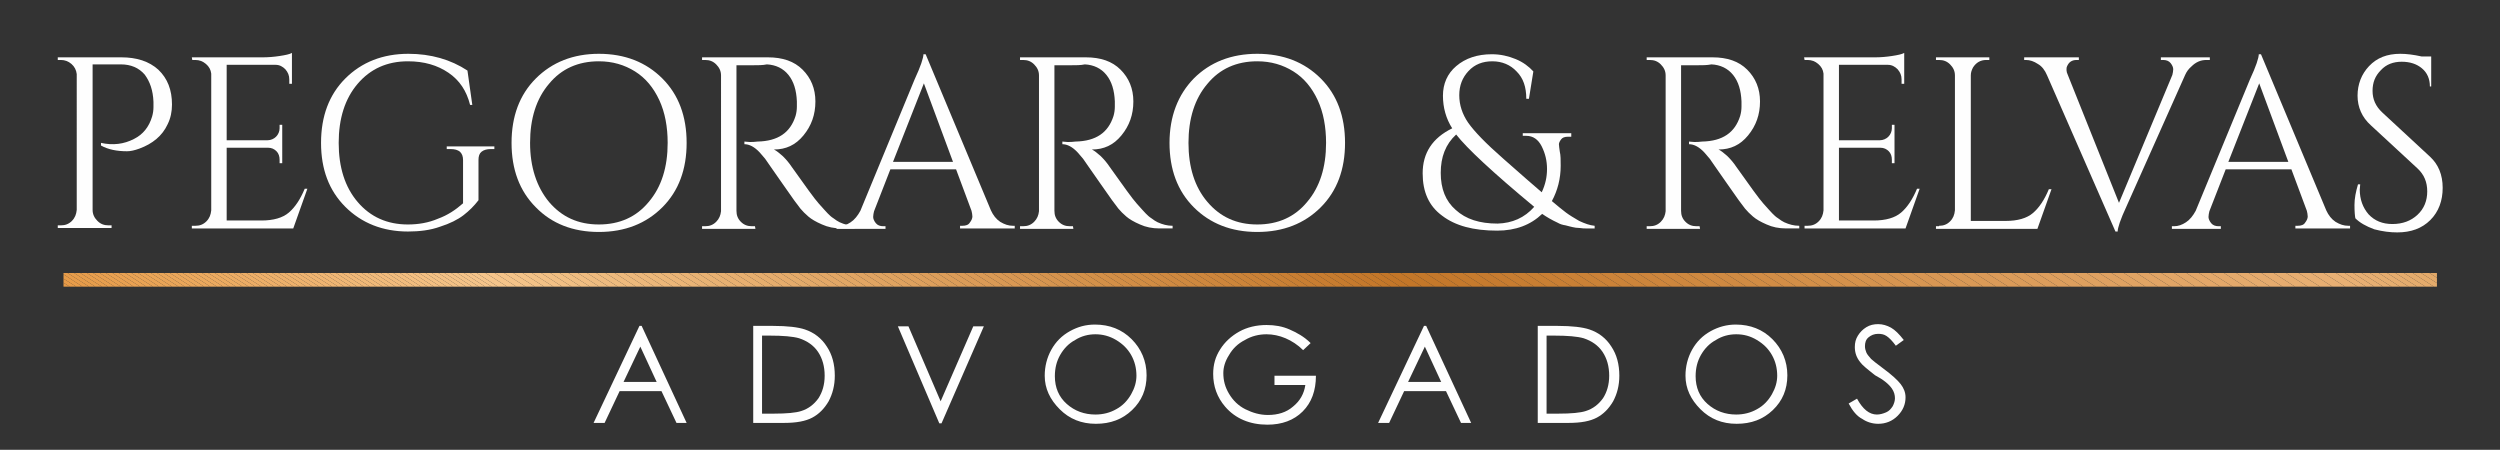 <?xml version="1.0" encoding="utf-8"?>
<!-- Generator: Adobe Illustrator 23.1.0, SVG Export Plug-In . SVG Version: 6.00 Build 0)  -->
<svg version="1.1" id="Layer_1" xmlns="http://www.w3.org/2000/svg" xmlns:xlink="http://www.w3.org/1999/xlink" x="0px" y="0px"
	 viewBox="0 0 566.9 102" style="enable-background:new 0 0 566.9 102;" xml:space="preserve">
<rect x="0" y="0" width="566.9" height="102" fill="#333333" stroke="none"/>
<style type="text/css">
	.st0{fill:#FEFEFE;}
	.st1{clip-path:url(#SVGID_2_);}
	.st2{clip-path:url(#SVGID_4_);fill:#E69A47;}
	.st3{clip-path:url(#SVGID_4_);fill:#E79B48;}
	.st4{clip-path:url(#SVGID_4_);fill:#E79C49;}
	.st5{clip-path:url(#SVGID_4_);fill:#E79C4A;}
	.st6{clip-path:url(#SVGID_4_);fill:#E79D4B;}
	.st7{clip-path:url(#SVGID_4_);fill:#E79E4C;}
	.st8{clip-path:url(#SVGID_4_);fill:#E89E4D;}
	.st9{clip-path:url(#SVGID_4_);fill:#E89F4E;}
	.st10{clip-path:url(#SVGID_4_);fill:#E89F4F;}
	.st11{clip-path:url(#SVGID_4_);fill:#E8A050;}
	.st12{clip-path:url(#SVGID_4_);fill:#E9A151;}
	.st13{clip-path:url(#SVGID_4_);fill:#E9A152;}
	.st14{clip-path:url(#SVGID_4_);fill:#E9A253;}
	.st15{clip-path:url(#SVGID_4_);fill:#E9A354;}
	.st16{clip-path:url(#SVGID_4_);fill:#E9A355;}
	.st17{clip-path:url(#SVGID_4_);fill:#EAA456;}
	.st18{clip-path:url(#SVGID_4_);fill:#EAA557;}
	.st19{clip-path:url(#SVGID_4_);fill:#EAA558;}
	.st20{clip-path:url(#SVGID_4_);fill:#EAA659;}
	.st21{clip-path:url(#SVGID_4_);fill:#EAA65A;}
	.st22{clip-path:url(#SVGID_4_);fill:#EBA75B;}
	.st23{clip-path:url(#SVGID_4_);fill:#EBA85C;}
	.st24{clip-path:url(#SVGID_4_);fill:#EBA85D;}
	.st25{clip-path:url(#SVGID_4_);fill:#EBA95E;}
	.st26{clip-path:url(#SVGID_4_);fill:#ECAA5F;}
	.st27{clip-path:url(#SVGID_4_);fill:#ECAA60;}
	.st28{clip-path:url(#SVGID_4_);fill:#ECAB61;}
	.st29{clip-path:url(#SVGID_4_);fill:#ECAC62;}
	.st30{clip-path:url(#SVGID_4_);fill:#ECAC63;}
	.st31{clip-path:url(#SVGID_4_);fill:#EDAD65;}
	.st32{clip-path:url(#SVGID_4_);fill:#EDAD66;}
	.st33{clip-path:url(#SVGID_4_);fill:#EDAE67;}
	.st34{clip-path:url(#SVGID_4_);fill:#EDAF68;}
	.st35{clip-path:url(#SVGID_4_);fill:#EEAF69;}
	.st36{clip-path:url(#SVGID_4_);fill:#EEB06A;}
	.st37{clip-path:url(#SVGID_4_);fill:#EEB16B;}
	.st38{clip-path:url(#SVGID_4_);fill:#EEB16C;}
	.st39{clip-path:url(#SVGID_4_);fill:#EEB26D;}
	.st40{clip-path:url(#SVGID_4_);fill:#EFB36E;}
	.st41{clip-path:url(#SVGID_4_);fill:#EFB36F;}
	.st42{clip-path:url(#SVGID_4_);fill:#EFB470;}
	.st43{clip-path:url(#SVGID_4_);fill:#EFB471;}
	.st44{clip-path:url(#SVGID_4_);fill:#F0B572;}
	.st45{clip-path:url(#SVGID_4_);fill:#F0B673;}
	.st46{clip-path:url(#SVGID_4_);fill:#F0B674;}
	.st47{clip-path:url(#SVGID_4_);fill:#F0B775;}
	.st48{clip-path:url(#SVGID_4_);fill:#F0B876;}
	.st49{clip-path:url(#SVGID_4_);fill:#F1B877;}
	.st50{clip-path:url(#SVGID_4_);fill:#F1B978;}
	.st51{clip-path:url(#SVGID_4_);fill:#F1BA79;}
	.st52{clip-path:url(#SVGID_4_);fill:#F1BA7A;}
	.st53{clip-path:url(#SVGID_4_);fill:#F1BB7B;}
	.st54{clip-path:url(#SVGID_4_);fill:#F2BB7C;}
	.st55{clip-path:url(#SVGID_4_);fill:#F2BC7D;}
	.st56{clip-path:url(#SVGID_4_);fill:#F2BD7E;}
	.st57{clip-path:url(#SVGID_4_);fill:#F2BD7F;}
	.st58{clip-path:url(#SVGID_4_);fill:#F3BE80;}
	.st59{clip-path:url(#SVGID_4_);fill:#F3BF81;}
	.st60{clip-path:url(#SVGID_4_);fill:#F3BF82;}
	.st61{clip-path:url(#SVGID_4_);fill:#F3C083;}
	.st62{clip-path:url(#SVGID_4_);fill:#F3C184;}
	.st63{clip-path:url(#SVGID_4_);fill:#F4C185;}
	.st64{clip-path:url(#SVGID_4_);fill:#F4C286;}
	.st65{clip-path:url(#SVGID_4_);fill:#F4C287;}
	.st66{clip-path:url(#SVGID_4_);fill:#F4C388;}
	.st67{clip-path:url(#SVGID_4_);fill:#F5C489;}
	.st68{clip-path:url(#SVGID_4_);fill:#F5C48A;}
	.st69{clip-path:url(#SVGID_4_);fill:#F5C58B;}
	.st70{clip-path:url(#SVGID_4_);fill:#F4C389;}
	.st71{clip-path:url(#SVGID_4_);fill:#F3C287;}
	.st72{clip-path:url(#SVGID_4_);fill:#F2C186;}
	.st73{clip-path:url(#SVGID_4_);fill:#F2C085;}
	.st74{clip-path:url(#SVGID_4_);fill:#F1BF84;}
	.st75{clip-path:url(#SVGID_4_);fill:#F1BF83;}
	.st76{clip-path:url(#SVGID_4_);fill:#F0BE82;}
	.st77{clip-path:url(#SVGID_4_);fill:#F0BD81;}
	.st78{clip-path:url(#SVGID_4_);fill:#EFBC80;}
	.st79{clip-path:url(#SVGID_4_);fill:#EFBB7F;}
	.st80{clip-path:url(#SVGID_4_);fill:#EEBB7E;}
	.st81{clip-path:url(#SVGID_4_);fill:#EEBA7D;}
	.st82{clip-path:url(#SVGID_4_);fill:#EDB97C;}
	.st83{clip-path:url(#SVGID_4_);fill:#EDB87B;}
	.st84{clip-path:url(#SVGID_4_);fill:#ECB77A;}
	.st85{clip-path:url(#SVGID_4_);fill:#ECB779;}
	.st86{clip-path:url(#SVGID_4_);fill:#EBB678;}
	.st87{clip-path:url(#SVGID_4_);fill:#EBB577;}
	.st88{clip-path:url(#SVGID_4_);fill:#EAB476;}
	.st89{clip-path:url(#SVGID_4_);fill:#EAB375;}
	.st90{clip-path:url(#SVGID_4_);fill:#E9B374;}
	.st91{clip-path:url(#SVGID_4_);fill:#E9B273;}
	.st92{clip-path:url(#SVGID_4_);fill:#E8B172;}
	.st93{clip-path:url(#SVGID_4_);fill:#E8B071;}
	.st94{clip-path:url(#SVGID_4_);fill:#E7AF70;}
	.st95{clip-path:url(#SVGID_4_);fill:#E7AF6F;}
	.st96{clip-path:url(#SVGID_4_);fill:#E6AE6E;}
	.st97{clip-path:url(#SVGID_4_);fill:#E6AD6D;}
	.st98{clip-path:url(#SVGID_4_);fill:#E5AC6C;}
	.st99{clip-path:url(#SVGID_4_);fill:#E5AB6B;}
	.st100{clip-path:url(#SVGID_4_);fill:#E4AB6A;}
	.st101{clip-path:url(#SVGID_4_);fill:#E4AA69;}
	.st102{clip-path:url(#SVGID_4_);fill:#E3A968;}
	.st103{clip-path:url(#SVGID_4_);fill:#E3A867;}
	.st104{clip-path:url(#SVGID_4_);fill:#E2A766;}
	.st105{clip-path:url(#SVGID_4_);fill:#E2A765;}
	.st106{clip-path:url(#SVGID_4_);fill:#E1A664;}
	.st107{clip-path:url(#SVGID_4_);fill:#E1A563;}
	.st108{clip-path:url(#SVGID_4_);fill:#E0A462;}
	.st109{clip-path:url(#SVGID_4_);fill:#E0A361;}
	.st110{clip-path:url(#SVGID_4_);fill:#DFA360;}
	.st111{clip-path:url(#SVGID_4_);fill:#DFA25F;}
	.st112{clip-path:url(#SVGID_4_);fill:#DEA15E;}
	.st113{clip-path:url(#SVGID_4_);fill:#DEA05D;}
	.st114{clip-path:url(#SVGID_4_);fill:#DD9F5C;}
	.st115{clip-path:url(#SVGID_4_);fill:#DD9E5B;}
	.st116{clip-path:url(#SVGID_4_);fill:#DC9E5A;}
	.st117{clip-path:url(#SVGID_4_);fill:#DC9D59;}
	.st118{clip-path:url(#SVGID_4_);fill:#DB9C58;}
	.st119{clip-path:url(#SVGID_4_);fill:#DB9B57;}
	.st120{clip-path:url(#SVGID_4_);fill:#DA9A56;}
	.st121{clip-path:url(#SVGID_4_);fill:#DA9A55;}
	.st122{clip-path:url(#SVGID_4_);fill:#D99954;}
	.st123{clip-path:url(#SVGID_4_);fill:#D99853;}
	.st124{clip-path:url(#SVGID_4_);fill:#D89752;}
	.st125{clip-path:url(#SVGID_4_);fill:#D89651;}
	.st126{clip-path:url(#SVGID_4_);fill:#D79650;}
	.st127{clip-path:url(#SVGID_4_);fill:#D6954F;}
	.st128{clip-path:url(#SVGID_4_);fill:#D6944E;}
	.st129{clip-path:url(#SVGID_4_);fill:#D5934D;}
	.st130{clip-path:url(#SVGID_4_);fill:#D5924C;}
	.st131{clip-path:url(#SVGID_4_);fill:#D4924B;}
	.st132{clip-path:url(#SVGID_4_);fill:#D49149;}
	.st133{clip-path:url(#SVGID_4_);fill:#D39048;}
	.st134{clip-path:url(#SVGID_4_);fill:#D38F47;}
	.st135{clip-path:url(#SVGID_4_);fill:#D28E46;}
	.st136{clip-path:url(#SVGID_4_);fill:#D28D45;}
	.st137{clip-path:url(#SVGID_4_);fill:#D18D44;}
	.st138{clip-path:url(#SVGID_4_);fill:#D18C43;}
	.st139{clip-path:url(#SVGID_4_);fill:#D08B42;}
	.st140{clip-path:url(#SVGID_4_);fill:#D08A41;}
	.st141{clip-path:url(#SVGID_4_);fill:#CF8940;}
	.st142{clip-path:url(#SVGID_4_);fill:#CF893F;}
	.st143{clip-path:url(#SVGID_4_);fill:#CE883E;}
	.st144{clip-path:url(#SVGID_4_);fill:#CE873D;}
	.st145{clip-path:url(#SVGID_4_);fill:#CD863C;}
	.st146{clip-path:url(#SVGID_4_);fill:#CD853B;}
	.st147{clip-path:url(#SVGID_4_);fill:#CC853A;}
	.st148{clip-path:url(#SVGID_4_);fill:#CC8439;}
	.st149{clip-path:url(#SVGID_4_);fill:#CB8338;}
	.st150{clip-path:url(#SVGID_4_);fill:#CB8237;}
	.st151{clip-path:url(#SVGID_4_);fill:#CA8136;}
	.st152{clip-path:url(#SVGID_4_);fill:#CA8135;}
	.st153{clip-path:url(#SVGID_4_);fill:#C98034;}
	.st154{clip-path:url(#SVGID_4_);fill:#C97F33;}
	.st155{clip-path:url(#SVGID_4_);fill:#C87E32;}
	.st156{clip-path:url(#SVGID_4_);fill:#C87D31;}
	.st157{clip-path:url(#SVGID_4_);fill:#C77C30;}
	.st158{clip-path:url(#SVGID_4_);fill:#C77C2F;}
	.st159{clip-path:url(#SVGID_4_);fill:#C67B2E;}
	.st160{clip-path:url(#SVGID_4_);fill:#C67A2D;}
	.st161{clip-path:url(#SVGID_4_);fill:#C5792C;}
	.st162{clip-path:url(#SVGID_4_);fill:#C5782B;}
	.st163{clip-path:url(#SVGID_4_);fill:#C4782A;}
	.st164{clip-path:url(#SVGID_4_);fill:#C47729;}
	.st165{clip-path:url(#SVGID_4_);fill:#C37628;}
	.st166{clip-path:url(#SVGID_4_);fill:#C37729;}
	.st167{clip-path:url(#SVGID_4_);fill:#C4782B;}
	.st168{clip-path:url(#SVGID_4_);fill:#C57A2D;}
	.st169{clip-path:url(#SVGID_4_);fill:#C67B2F;}
	.st170{clip-path:url(#SVGID_4_);fill:#C77D31;}
	.st171{clip-path:url(#SVGID_4_);fill:#C87F33;}
	.st172{clip-path:url(#SVGID_4_);fill:#C97F34;}
	.st173{clip-path:url(#SVGID_4_);fill:#C98035;}
	.st174{clip-path:url(#SVGID_4_);fill:#CA8237;}
	.st175{clip-path:url(#SVGID_4_);fill:#CB8238;}
	.st176{clip-path:url(#SVGID_4_);fill:#CB8339;}
	.st177{clip-path:url(#SVGID_4_);fill:#CC843A;}
	.st178{clip-path:url(#SVGID_4_);fill:#CC853B;}
	.st179{clip-path:url(#SVGID_4_);fill:#CD853C;}
	.st180{clip-path:url(#SVGID_4_);fill:#CD863D;}
	.st181{clip-path:url(#SVGID_4_);fill:#CE873E;}
	.st182{clip-path:url(#SVGID_4_);fill:#CE883F;}
	.st183{clip-path:url(#SVGID_4_);fill:#CF8941;}
	.st184{clip-path:url(#SVGID_4_);fill:#D08A42;}
	.st185{clip-path:url(#SVGID_4_);fill:#D08B43;}
	.st186{clip-path:url(#SVGID_4_);fill:#D18C44;}
	.st187{clip-path:url(#SVGID_4_);fill:#D18C45;}
	.st188{clip-path:url(#SVGID_4_);fill:#D28D46;}
	.st189{clip-path:url(#SVGID_4_);fill:#D28E47;}
	.st190{clip-path:url(#SVGID_4_);fill:#D38F48;}
	.st191{clip-path:url(#SVGID_4_);fill:#D39049;}
	.st192{clip-path:url(#SVGID_4_);fill:#D4904A;}
	.st193{clip-path:url(#SVGID_4_);fill:#D4914B;}
	.st194{clip-path:url(#SVGID_4_);fill:#D5934E;}
	.st195{clip-path:url(#SVGID_4_);fill:#D6934F;}
	.st196{clip-path:url(#SVGID_4_);fill:#D69450;}
	.st197{clip-path:url(#SVGID_4_);fill:#D79551;}
	.st198{clip-path:url(#SVGID_4_);fill:#D79652;}
	.st199{clip-path:url(#SVGID_4_);fill:#D89653;}
	.st200{clip-path:url(#SVGID_4_);fill:#D89754;}
	.st201{clip-path:url(#SVGID_4_);fill:#D99855;}
	.st202{clip-path:url(#SVGID_4_);fill:#D99956;}
	.st203{clip-path:url(#SVGID_4_);fill:#DA9A57;}
	.st204{clip-path:url(#SVGID_4_);fill:#DA9A58;}
	.st205{clip-path:url(#SVGID_4_);fill:#DB9B59;}
	.st206{clip-path:url(#SVGID_4_);fill:#DB9C5A;}
	.st207{clip-path:url(#SVGID_4_);fill:#DC9D5B;}
	.st208{clip-path:url(#SVGID_4_);fill:#DC9D5C;}
	.st209{clip-path:url(#SVGID_4_);fill:#DD9E5D;}
	.st210{clip-path:url(#SVGID_4_);fill:#DD9F5E;}
	.st211{clip-path:url(#SVGID_4_);fill:#DEA05F;}
	.st212{clip-path:url(#SVGID_4_);fill:#DEA160;}
	.st213{clip-path:url(#SVGID_4_);fill:#DFA161;}
	.st214{clip-path:url(#SVGID_4_);fill:#DFA262;}
	.st215{clip-path:url(#SVGID_4_);fill:#E0A363;}
	.st216{clip-path:url(#SVGID_4_);fill:#E0A464;}
	.st217{clip-path:url(#SVGID_4_);fill:#E1A465;}
	.st218{clip-path:url(#SVGID_4_);fill:#E1A566;}
	.st219{clip-path:url(#SVGID_4_);fill:#E2A667;}
	.st220{clip-path:url(#SVGID_4_);fill:#E2A768;}
	.st221{clip-path:url(#SVGID_4_);fill:#E3A769;}
	.st222{clip-path:url(#SVGID_4_);fill:#E3A86A;}
	.st223{clip-path:url(#SVGID_4_);fill:#E4A96B;}
	.st224{clip-path:url(#SVGID_4_);fill:#E4AA6C;}
	.st225{clip-path:url(#SVGID_4_);fill:#E5AB6D;}
	.st226{clip-path:url(#SVGID_4_);fill:#E5AB6E;}
	.st227{clip-path:url(#SVGID_4_);fill:#E6AC6F;}
	.st228{clip-path:url(#SVGID_4_);fill:#E6AD70;}
	.st229{clip-path:url(#SVGID_4_);fill:#E7AE71;}
	.st230{clip-path:url(#SVGID_4_);fill:#E7AE72;}
	.st231{clip-path:url(#SVGID_4_);fill:#E8AF73;}
	.st232{clip-path:url(#SVGID_4_);fill:#E8B074;}
	.st233{clip-path:url(#SVGID_4_);fill:#E7AF72;}
	.st234{clip-path:url(#SVGID_4_);fill:#E6AE70;}
	.st235{clip-path:url(#SVGID_4_);fill:#E6AD6F;}
	.st236{clip-path:url(#SVGID_4_);fill:#E5AC6E;}
	.st237{clip-path:url(#SVGID_4_);fill:#E5AC6D;}
	.st238{clip-path:url(#SVGID_4_);fill:#E4AB6C;}
	.st239{clip-path:url(#SVGID_4_);fill:#E4AB6B;}
	.st240{clip-path:url(#SVGID_4_);fill:#E4AA6A;}
	.st241{clip-path:url(#SVGID_4_);fill:#E3A969;}
</style>
<g>
	<path class="st0" d="M39,23.7c0,1.6-0.3,3.1-1,4.5c-1.2,2.6-3.4,4.4-6.4,5.5c-1.1,0.4-2,0.6-2.8,0.6c-2.3,0-4.3-0.4-5.9-1.3v-0.6
		c2.7,0.6,5.2,0.3,7.5-0.9c2-1,3.4-2.7,4.1-5.1c0.2-0.7,0.3-1.4,0.3-2.1s0-1.1,0-1.2c-0.1-2.6-0.8-4.6-2-6.2
		c-1.3-1.5-3.1-2.3-5.4-2.3H21v33c0,1,0.4,1.8,1.1,2.5c0.7,0.7,1.5,1,2.5,1h0.7v0.6H13.1v-0.6h0.7c1,0,1.8-0.3,2.5-1
		c0.7-0.7,1-1.5,1.1-2.5V16.8c-0.1-0.9-0.5-1.7-1.2-2.3s-1.5-0.9-2.4-0.9h-0.7L13.1,13h14.4c3.5,0,6.3,0.9,8.4,2.8
		C38,17.8,39,20.4,39,23.7z"/>
</g>
<g>
	<path class="st0" d="M44.3,51.2c1,0,1.8-0.3,2.5-1c0.7-0.7,1-1.5,1.1-2.5v-31c-0.1-0.9-0.5-1.6-1.2-2.2s-1.5-0.9-2.4-0.9h-0.7
		L43.5,13h16.2c1.1,0,2.4-0.1,3.7-0.3c1.3-0.2,2.3-0.4,2.8-0.7v7h-0.6v-1c0-0.9-0.3-1.6-0.9-2.3c-0.6-0.6-1.3-1-2.2-1H51.4v17.1h9.3
		c0.7,0,1.4-0.3,1.9-0.8c0.5-0.5,0.8-1.2,0.8-1.9v-0.8h0.6V37h-0.6v-0.8c0-0.7-0.2-1.4-0.7-1.9c-0.5-0.5-1.1-0.8-1.9-0.8h-9.4V50
		h7.9c2.7,0,4.8-0.6,6.2-1.8c1.4-1.2,2.6-3,3.6-5.4h0.6l-3.2,9H43.5v-0.6H44.3z"/>
</g>
<g>
	<path class="st0" d="M78.3,46.9c-3.7-3.7-5.5-8.5-5.5-14.5c0-6,1.8-10.9,5.5-14.6c3.7-3.7,8.5-5.6,14.3-5.6c5.1,0,9.6,1.3,13.4,3.8
		l1.1,7.8h-0.5c-0.8-3.2-2.4-5.6-4.9-7.3c-2.5-1.7-5.5-2.6-9.2-2.6c-4.7,0-8.5,1.7-11.4,5.1c-2.9,3.4-4.3,7.9-4.3,13.4
		s1.4,10,4.3,13.4c2.9,3.4,6.7,5.1,11.4,5.1c2.4,0,4.7-0.4,6.8-1.3c2.2-0.8,4-2,5.7-3.5v-9.8c0-0.8-0.2-1.4-0.7-1.9
		c-0.5-0.4-1.2-0.6-2.1-0.6h-0.9v-0.6h10.8v0.6h-0.8c-0.9,0-1.6,0.2-2.1,0.6c-0.5,0.4-0.7,1-0.7,1.9v9.1c-1,1.3-2.1,2.4-3.4,3.4
		c-1.3,1-3.1,1.9-5.3,2.6c-2.2,0.8-4.7,1.1-7.3,1.1C86.8,52.5,82,50.6,78.3,46.9z"/>
</g>
<g>
	<path class="st0" d="M121.5,17.8c3.7-3.7,8.5-5.6,14.3-5.6c5.9,0,10.7,1.9,14.4,5.6c3.7,3.7,5.5,8.6,5.5,14.6
		c0,6-1.8,10.9-5.5,14.6c-3.7,3.7-8.5,5.6-14.4,5.6c-5.9,0-10.7-1.9-14.3-5.6c-3.7-3.7-5.5-8.6-5.5-14.6
		C116,26.4,117.8,21.5,121.5,17.8z M124.5,45.8c2.9,3.4,6.6,5.1,11.3,5.1c4.7,0,8.5-1.7,11.3-5.1c2.9-3.4,4.3-7.9,4.3-13.4
		c0-3.6-0.6-6.9-1.9-9.7c-1.3-2.8-3.1-5-5.5-6.5c-2.4-1.5-5.1-2.3-8.2-2.3c-4.7,0-8.5,1.7-11.3,5.1c-2.9,3.4-4.3,7.9-4.3,13.4
		S121.7,42.4,124.5,45.8z"/>
</g>
<g>
	<path class="st0" d="M170.5,14.8H167v33c0,1,0.3,1.8,1,2.5c0.7,0.7,1.5,1,2.5,1h0.7l0.1,0.6h-12.1v-0.6h0.7c1,0,1.8-0.3,2.5-1
		c0.7-0.7,1-1.5,1.1-2.4V17.1c0-1-0.4-1.8-1.1-2.5c-0.7-0.7-1.5-1-2.5-1h-0.7V13h14.9c3.4,0,6,0.9,7.9,2.8c1.9,1.9,2.9,4.3,2.9,7.2
		c0,3-0.9,5.5-2.7,7.7s-4,3.2-6.7,3.2c0.6,0.3,1.2,0.8,2,1.5c0.8,0.8,1.4,1.5,2,2.4c3.2,4.5,5.2,7.3,6.2,8.4c1,1.1,1.6,1.8,2,2.2
		c0.4,0.4,0.8,0.8,1.3,1.1c0.5,0.4,1,0.7,1.4,0.9c1.1,0.5,2.2,0.8,3.4,0.8v0.6h-3c-1.6,0-3.1-0.3-4.4-0.9c-1.4-0.6-2.4-1.2-3.1-1.8
		c-0.7-0.6-1.3-1.2-1.8-1.8c-0.5-0.6-1.9-2.5-4.1-5.7c-2.2-3.2-3.6-5.1-3.9-5.6c-0.4-0.5-0.8-0.9-1.2-1.4c-1.2-1.3-2.4-1.9-3.5-1.9
		v-0.6c0.3,0,0.7,0.1,1.2,0.1c0.5,0,1.1,0,1.8-0.1c4.6-0.1,7.4-2,8.6-5.8c0.2-0.7,0.3-1.4,0.3-2.1c0-0.6,0-1.1,0-1.2
		c-0.1-2.5-0.7-4.5-1.9-6c-1.2-1.5-2.9-2.3-4.9-2.4C173,14.8,171.8,14.8,170.5,14.8z"/>
</g>
<g>
	<path class="st0" d="M229.7,51.2h0.4v0.6h-12.4v-0.6h0.5c0.8,0,1.4-0.2,1.7-0.7c0.4-0.5,0.6-1,0.6-1.4s-0.1-0.9-0.2-1.3l-3.5-9.4
		h-14.9l-3.7,9.5c-0.1,0.4-0.2,0.9-0.2,1.3c0,0.4,0.2,0.9,0.6,1.4c0.4,0.5,1,0.7,1.7,0.7h0.5v0.6h-11.1v-0.6h0.5
		c0.9,0,1.8-0.3,2.7-0.9c0.9-0.6,1.6-1.5,2.2-2.6L207.4,18c1.4-3,2-4.9,2-5.7h0.5l14.8,35.4c0.5,1.1,1.2,2,2.1,2.6
		C227.8,50.9,228.7,51.2,229.7,51.2z M202.5,36.7h13.6l-6.6-17.8L202.5,36.7z"/>
</g>
<g>
	<path class="st0" d="M242.6,14.8h-3.5v33c0,1,0.3,1.8,1,2.5c0.7,0.7,1.5,1,2.5,1h0.7l0.1,0.6h-12.1v-0.6h0.7c1,0,1.8-0.3,2.5-1
		c0.7-0.7,1-1.5,1.1-2.4V17.1c0-1-0.4-1.8-1.1-2.5c-0.7-0.7-1.5-1-2.5-1h-0.7V13h14.9c3.4,0,6,0.9,7.9,2.8c1.9,1.9,2.9,4.3,2.9,7.2
		c0,3-0.9,5.5-2.7,7.7s-4,3.2-6.7,3.2c0.6,0.3,1.2,0.8,2,1.5c0.8,0.8,1.4,1.5,2,2.4c3.2,4.5,5.2,7.3,6.2,8.4c1,1.1,1.6,1.8,2,2.2
		c0.4,0.4,0.8,0.8,1.3,1.1c0.5,0.4,1,0.7,1.4,0.9c1.1,0.5,2.2,0.8,3.4,0.8v0.6h-3c-1.6,0-3.1-0.3-4.4-0.9c-1.4-0.6-2.4-1.2-3.1-1.8
		c-0.7-0.6-1.3-1.2-1.8-1.8c-0.5-0.6-1.9-2.5-4.1-5.7c-2.2-3.2-3.6-5.1-3.9-5.6c-0.4-0.5-0.8-0.9-1.2-1.4c-1.2-1.3-2.4-1.9-3.5-1.9
		v-0.6c0.3,0,0.7,0.1,1.2,0.1c0.5,0,1.1,0,1.8-0.1c4.6-0.1,7.4-2,8.6-5.8c0.2-0.7,0.3-1.4,0.3-2.1c0-0.6,0-1.1,0-1.2
		c-0.1-2.5-0.7-4.5-1.9-6c-1.2-1.5-2.9-2.3-4.9-2.4C245.1,14.8,244,14.8,242.6,14.8z"/>
</g>
<g>
	<path class="st0" d="M270.7,17.8c3.7-3.7,8.5-5.6,14.4-5.6c5.9,0,10.7,1.9,14.4,5.6c3.7,3.7,5.5,8.6,5.5,14.6
		c0,6-1.8,10.9-5.5,14.6c-3.7,3.7-8.5,5.6-14.4,5.6c-5.9,0-10.7-1.9-14.4-5.6c-3.7-3.7-5.5-8.6-5.5-14.6
		C265.2,26.4,267.1,21.5,270.7,17.8z M273.8,45.8c2.9,3.4,6.6,5.1,11.3,5.1c4.7,0,8.5-1.7,11.3-5.1c2.9-3.4,4.3-7.9,4.3-13.4
		c0-3.6-0.6-6.9-1.9-9.7c-1.3-2.8-3.1-5-5.5-6.5c-2.4-1.5-5.1-2.3-8.2-2.3c-4.7,0-8.5,1.7-11.3,5.1c-2.9,3.4-4.3,7.9-4.3,13.4
		S270.9,42.4,273.8,45.8z"/>
</g>
<g>
	<path class="st0" d="M355.6,31c-0.8,0-1.3,0.2-1.6,0.6c-0.3,0.4-0.5,0.8-0.5,1.1c0,0.4,0.1,0.9,0.2,1.7c0.2,0.8,0.2,1.9,0.2,3.2
		c0,2.9-0.7,5.6-2,8c1.3,1.1,2.4,2,3.2,2.6c0.8,0.6,1.8,1.2,3,1.9c1.3,0.6,2.4,1,3.5,1.1v0.6c0,0-0.3,0-0.9,0s-1,0-1.2,0
		c-0.2,0-0.7,0-1.3-0.1c-0.6,0-1.2-0.1-1.6-0.2c-0.4-0.1-0.9-0.2-1.6-0.4c-0.7-0.1-1.3-0.3-1.8-0.6c-1.3-0.6-2.5-1.3-3.5-2
		c-2.6,2.5-6,3.8-10.2,3.8c-5.4,0-9.5-1.1-12.5-3.4c-3-2.2-4.4-5.4-4.4-9.6c0-4.6,2.2-8,6.7-10.2c-1.4-2.2-2.1-4.7-2.1-7.4
		c0-2.7,1-5,3-6.7c2.1-1.8,4.8-2.7,8.1-2.7c1.9,0,3.7,0.4,5.4,1.1c1.7,0.7,3,1.7,4,2.8l-1,6.2h-0.6c0-2.7-0.7-4.7-2.2-6.2
		c-1.4-1.5-3.3-2.3-5.5-2.3s-4,0.7-5.4,2.2c-1.4,1.5-2.1,3.3-2.1,5.5s0.7,4.3,2,6.2c1.4,2,4,4.7,8,8.2s6.9,6.1,8.7,7.6
		c0.8-1.7,1.2-3.4,1.2-5.3c0-1.8-0.4-3.5-1.2-5.1c-0.8-1.6-2-2.4-3.5-2.4h-0.8v-0.6h11V31H355.6z M347.9,46.9
		c-9.4-7.8-15.3-13.3-17.7-16.4c-2.4,2.2-3.5,5.1-3.5,8.7c0,3.6,1.1,6.4,3.4,8.4c2.3,2.1,5.4,3.1,9.5,3.1
		C342.9,50.6,345.7,49.4,347.9,46.9z"/>
</g>
<g>
	<path class="st0" d="M384.7,14.8h-3.5v33c0,1,0.3,1.8,1,2.5c0.7,0.7,1.5,1,2.5,1h0.7l0.1,0.6h-12.1v-0.6h0.7c1,0,1.8-0.3,2.5-1
		c0.7-0.7,1-1.5,1.1-2.4V17.1c0-1-0.4-1.8-1.1-2.5c-0.7-0.7-1.5-1-2.5-1h-0.7V13h14.9c3.4,0,6,0.9,7.9,2.8c1.9,1.9,2.9,4.3,2.9,7.2
		c0,3-0.9,5.5-2.7,7.7s-4,3.2-6.7,3.2c0.6,0.3,1.2,0.8,2,1.5c0.8,0.8,1.4,1.5,2,2.4c3.2,4.5,5.2,7.3,6.2,8.4c1,1.1,1.6,1.8,2,2.2
		c0.4,0.4,0.8,0.8,1.3,1.1c0.5,0.4,1,0.7,1.4,0.9c1.1,0.5,2.2,0.8,3.4,0.8v0.6h-3c-1.6,0-3.1-0.3-4.4-0.9c-1.4-0.6-2.4-1.2-3.1-1.8
		c-0.7-0.6-1.3-1.2-1.8-1.8c-0.5-0.6-1.9-2.5-4.1-5.7c-2.2-3.2-3.6-5.1-3.9-5.6c-0.4-0.5-0.8-0.9-1.2-1.4c-1.2-1.3-2.4-1.9-3.5-1.9
		v-0.6c0.3,0,0.7,0.1,1.2,0.1c0.5,0,1.1,0,1.8-0.1c4.6-0.1,7.4-2,8.6-5.8c0.2-0.7,0.3-1.4,0.3-2.1c0-0.6,0-1.1,0-1.2
		c-0.1-2.5-0.7-4.5-1.9-6c-1.2-1.5-2.9-2.3-4.9-2.4C387.1,14.8,386,14.8,384.7,14.8z"/>
</g>
<g>
	<path class="st0" d="M409.9,51.2c1,0,1.8-0.3,2.5-1c0.7-0.7,1-1.5,1.1-2.5v-31c-0.1-0.9-0.5-1.6-1.2-2.2c-0.7-0.6-1.5-0.9-2.4-0.9
		h-0.7l-0.1-0.6h16.2c1.1,0,2.4-0.1,3.7-0.3c1.3-0.2,2.3-0.4,2.8-0.7v7h-0.6v-1c0-0.9-0.3-1.6-0.9-2.3c-0.6-0.6-1.3-1-2.2-1H417
		v17.1h9.3c0.7,0,1.4-0.3,1.9-0.8c0.5-0.5,0.8-1.2,0.8-1.9v-0.8h0.6V37H429v-0.8c0-0.7-0.2-1.4-0.7-1.9c-0.5-0.5-1.1-0.8-1.9-0.8
		H417V50h7.9c2.7,0,4.8-0.6,6.2-1.8c1.4-1.2,2.6-3,3.6-5.4h0.6l-3.2,9h-22.9v-0.6H409.9z"/>
</g>
<g>
	<path class="st0" d="M439.7,51.2c1,0,1.8-0.3,2.5-1c0.7-0.7,1-1.5,1.1-2.5V17.1c0-1-0.4-1.8-1.1-2.5c-0.7-0.7-1.5-1-2.5-1H439V13
		h12.1v0.6h-0.7c-1.3,0-2.3,0.6-3,1.7c-0.3,0.6-0.5,1.1-0.5,1.8v33h7.9c2.7,0,4.8-0.6,6.2-1.8c1.4-1.2,2.6-3,3.6-5.4h0.6l-3.2,9H439
		v-0.6H439.7z"/>
</g>
<g>
	<path class="st0" d="M500.8,13.6h-0.5c-1.3,0-2.4,0.5-3.4,1.5c-0.6,0.5-1.1,1.2-1.4,1.9l-13.3,29.8c-1.4,3-2,4.9-2,5.7h-0.5
		l-15.5-35.4c-0.5-1.2-1.2-2.1-2.1-2.6c-0.9-0.6-1.8-0.9-2.7-0.9h-0.4V13h12.4v0.6h-0.5c-1.1,0-1.8,0.5-2.2,1.5
		c-0.1,0.2-0.1,0.5-0.1,0.8c0,0.3,0.1,0.7,0.3,1.1l11.6,29l12.1-29c0.1-0.4,0.2-0.9,0.2-1.3c0-0.4-0.2-0.9-0.6-1.4
		c-0.4-0.5-1-0.7-1.7-0.7h-0.5V13h11.1V13.6z"/>
</g>
<g>
	<path class="st0" d="M532.5,51.2h0.4v0.6h-12.4v-0.6h0.5c0.8,0,1.4-0.2,1.7-0.7c0.4-0.5,0.6-1,0.6-1.4s-0.1-0.9-0.2-1.3l-3.5-9.4
		h-14.9l-3.7,9.5c-0.1,0.4-0.2,0.9-0.2,1.3c0,0.4,0.2,0.9,0.6,1.4c0.4,0.5,1,0.7,1.7,0.7h0.5v0.6h-11.1v-0.6h0.5
		c0.9,0,1.8-0.3,2.7-0.9c0.9-0.6,1.6-1.5,2.2-2.6L510.2,18c1.4-3,2-4.9,2-5.7h0.5l14.8,35.4c0.5,1.1,1.2,2,2.1,2.6
		C530.6,50.9,531.5,51.2,532.5,51.2z M505.3,36.7h13.6l-6.6-17.8L505.3,36.7z"/>
</g>
<g>
	<path class="st0" d="M534.1,49.5c-0.1-0.5-0.2-1.5-0.2-3c0-1.5,0.3-3,0.8-4.7h0.5c0,0.4-0.1,0.8-0.1,1.2c0,2.2,0.7,4.1,2,5.6
		c1.4,1.5,3.2,2.2,5.4,2.2c2.3,0,4.2-0.7,5.7-2.1c1.5-1.4,2.2-3.2,2.2-5.3c0-2.1-0.7-3.8-2.2-5.2l-10.6-9.8c-2-1.8-3-4.1-3-6.7
		c0-2.6,0.9-4.9,2.6-6.7c1.8-1.9,4.1-2.8,7.1-2.8c1.4,0,3,0.2,4.8,0.6h2.2v6.8H551c0-1.7-0.6-3.1-1.8-4.1c-1.2-1-2.7-1.5-4.6-1.5
		s-3.5,0.6-4.7,1.9c-1.3,1.3-1.9,2.8-1.9,4.7c0,1.9,0.7,3.5,2.2,4.9l10.9,10.1c1.8,1.7,2.8,4,2.8,7c0,2.9-0.9,5.4-2.8,7.3
		c-1.9,1.9-4.4,2.8-7.5,2.8c-1.6,0-3.3-0.2-5.2-0.7C536.5,51.3,535.1,50.5,534.1,49.5z"/>
</g>
<g>
	<path class="st0" d="M145.5,73.9l10.2,22h-2.3l-3.4-7.2h-9.5l-3.4,7.2h-2.5l10.4-22H145.5z M145.2,78.6l-3.8,8h7.5L145.2,78.6z"/>
</g>
<g>
	<path class="st0" d="M170.8,95.9v-22h4.5c3.3,0,5.7,0.3,7.2,0.8c2.1,0.7,3.8,2,5,3.9c1.2,1.8,1.8,4,1.8,6.6c0,2.2-0.5,4.1-1.4,5.8
		c-1,1.7-2.2,2.9-3.7,3.7c-1.5,0.8-3.6,1.2-6.4,1.2H170.8z M172.9,93.8h2.5c3,0,5.1-0.2,6.3-0.6c1.6-0.5,2.9-1.5,3.9-2.9
		c0.9-1.4,1.4-3.1,1.4-5.1c0-2.1-0.5-3.9-1.5-5.4c-1-1.5-2.5-2.5-4.3-3.1c-1.4-0.4-3.6-0.6-6.8-0.6h-1.6V93.8z"/>
</g>
<g>
	<path class="st0" d="M203.6,74h2.4l7.3,17l7.4-17h2.4l-9.6,22H213L203.6,74z"/>
</g>
<g>
	<path class="st0" d="M248.3,73.6c3.3,0,6.1,1.1,8.3,3.3s3.4,5,3.4,8.2c0,3.2-1.1,5.8-3.3,7.9c-2.2,2.1-4.9,3.1-8.2,3.1
		c-3.3,0-6-1.1-8.2-3.3c-2.2-2.2-3.4-4.7-3.4-7.6c0-2.1,0.5-4.1,1.5-5.9c1-1.8,2.4-3.2,4.2-4.2S246.2,73.6,248.3,73.6z M248.4,75.8
		c-1.6,0-3.2,0.4-4.6,1.3c-1.5,0.8-2.6,2-3.4,3.4c-0.8,1.4-1.2,3-1.2,4.8c0,2.6,0.9,4.7,2.7,6.3c1.8,1.6,4,2.4,6.5,2.4
		c1.7,0,3.3-0.4,4.7-1.2c1.5-0.8,2.6-2,3.4-3.4c0.8-1.4,1.2-2.8,1.2-4.2c0-1.7-0.4-3.3-1.2-4.7c-0.8-1.4-1.9-2.5-3.4-3.4
		C251.6,76.2,250,75.8,248.4,75.8z"/>
</g>
<g>
	<path class="st0" d="M297.2,77.8l-1.7,1.6c-1.2-1.2-2.6-2.1-4-2.7s-2.9-0.9-4.3-0.9c-1.7,0-3.4,0.4-4.9,1.3c-1.6,0.8-2.8,2-3.6,3.4
		c-0.9,1.4-1.3,2.8-1.3,4.1c0,1.7,0.4,3.2,1.3,4.7c0.9,1.5,2.1,2.7,3.7,3.5c1.6,0.8,3.3,1.3,5.1,1.3c2.3,0,4.2-0.6,5.7-1.9
		c1.6-1.3,2.5-2.9,2.8-4.9h-7v-2.1h9.4c0,3.4-1,6.1-3,8.1c-2,2-4.7,3-8,3c-4,0-7.3-1.4-9.6-4.1c-1.8-2.1-2.7-4.6-2.7-7.4
		c0-2.1,0.5-3.9,1.6-5.6c1-1.6,2.5-3,4.3-4c1.8-1,3.9-1.5,6.2-1.5c1.9,0,3.6,0.3,5.2,1S295.7,76.3,297.2,77.8z"/>
</g>
<g>
	<path class="st0" d="M323.4,73.9l10.2,22h-2.3l-3.4-7.2h-9.5l-3.4,7.2h-2.5l10.4-22H323.4z M323.1,78.6l-3.8,8h7.5L323.1,78.6z"/>
</g>
<g>
	<path class="st0" d="M348.7,95.9v-22h4.5c3.3,0,5.7,0.3,7.2,0.8c2.1,0.7,3.8,2,5,3.9c1.2,1.8,1.8,4,1.8,6.6c0,2.2-0.5,4.1-1.4,5.8
		c-1,1.7-2.2,2.9-3.7,3.7c-1.5,0.8-3.6,1.2-6.4,1.2H348.7z M350.8,93.8h2.5c3,0,5.1-0.2,6.3-0.6c1.6-0.5,2.9-1.5,3.9-2.9
		c0.9-1.4,1.4-3.1,1.4-5.1c0-2.1-0.5-3.9-1.5-5.4c-1-1.5-2.5-2.5-4.3-3.1c-1.4-0.4-3.6-0.6-6.8-0.6h-1.6V93.8z"/>
</g>
<g>
	<path class="st0" d="M393.6,73.6c3.3,0,6.1,1.1,8.3,3.3s3.4,5,3.4,8.2c0,3.2-1.1,5.8-3.3,7.9c-2.2,2.1-4.9,3.1-8.2,3.1
		c-3.3,0-6-1.1-8.2-3.3c-2.2-2.2-3.4-4.7-3.4-7.6c0-2.1,0.5-4.1,1.5-5.9c1-1.8,2.4-3.2,4.2-4.2S391.6,73.6,393.6,73.6z M393.7,75.8
		c-1.6,0-3.2,0.4-4.6,1.3c-1.5,0.8-2.6,2-3.4,3.4c-0.8,1.4-1.2,3-1.2,4.8c0,2.6,0.9,4.7,2.7,6.3c1.8,1.6,4,2.4,6.5,2.4
		c1.7,0,3.3-0.4,4.7-1.2c1.5-0.8,2.6-2,3.4-3.4c0.8-1.4,1.2-2.8,1.2-4.2c0-1.7-0.4-3.3-1.2-4.7c-0.8-1.4-1.9-2.5-3.4-3.4
		C396.9,76.2,395.4,75.8,393.7,75.8z"/>
</g>
<g>
	<path class="st0" d="M419.2,91.5l1.9-1.1c1.3,2.4,2.8,3.6,4.5,3.6c0.7,0,1.4-0.2,2.1-0.5s1.1-0.8,1.5-1.4c0.3-0.6,0.5-1.2,0.5-1.8
		c0-0.7-0.2-1.5-0.7-2.2c-0.7-1-1.9-2-3.8-3c-1.8-1.4-3-2.4-3.4-3c-0.8-1-1.2-2.1-1.2-3.4c0-1,0.2-1.8,0.7-2.6
		c0.5-0.8,1.1-1.4,1.9-1.9s1.7-0.7,2.7-0.7c1,0,2,0.3,2.9,0.8c0.9,0.5,1.9,1.5,2.9,2.8l-1.8,1.3c-0.8-1.1-1.5-1.8-2.1-2.2
		c-0.6-0.4-1.2-0.5-1.9-0.5c-0.9,0-1.6,0.3-2.2,0.8s-0.8,1.2-0.8,2c0,0.5,0.1,0.9,0.3,1.4c0.2,0.5,0.6,0.9,1.1,1.5
		c0.3,0.3,1.2,1,2.8,2.2c1.9,1.4,3.2,2.6,3.9,3.5c0.7,0.9,1.1,1.9,1.1,3c0,1.6-0.6,3-1.8,4.2s-2.7,1.8-4.4,1.8
		c-1.3,0-2.6-0.4-3.6-1.1C421.1,94.4,420.1,93.2,419.2,91.5z"/>
</g>
<g>
	<defs>
		<rect id="SVGID_1_" x="14.4" y="61.9" width="538.2" height="3.1"/>
	</defs>
	<clipPath id="SVGID_2_">
		<use xlink:href="#SVGID_1_"  style="overflow:visible;"/>
	</clipPath>
	<g class="st1">
		<g>
			<defs>
				<rect id="SVGID_3_" x="14.4" y="61.9" width="538.2" height="3.1"/>
			</defs>
			<clipPath id="SVGID_4_">
				<use xlink:href="#SVGID_3_"  style="overflow:visible;"/>
			</clipPath>
			<polygon class="st2" points="14.4,64.1 15.8,65 14.4,65 			"/>
			<polygon class="st3" points="14.4,63.2 17.3,65 15.8,65 14.4,64.1 			"/>
			<polygon class="st4" points="14.4,62.2 18.7,65 17.3,65 14.4,63.2 			"/>
			<polygon class="st5" points="15.3,61.9 20.2,65 18.7,65 14.4,62.2 14.4,61.9 			"/>
			<polygon class="st6" points="16.8,61.9 21.6,65 20.2,65 15.3,61.9 			"/>
			<polygon class="st7" points="18.2,61.9 23.1,65 21.6,65 16.8,61.9 			"/>
			<polygon class="st8" points="19.7,61.9 24.5,65 23.1,65 18.2,61.9 			"/>
			<polygon class="st9" points="21.1,61.9 26,65 24.5,65 19.7,61.9 			"/>
			<polygon class="st10" points="22.6,61.9 27.4,65 26,65 21.1,61.9 			"/>
			<polygon class="st11" points="24,61.9 28.9,65 27.4,65 22.6,61.9 			"/>
			<polygon class="st12" points="25.5,61.9 30.3,65 28.9,65 24,61.9 			"/>
			<polygon class="st13" points="26.9,61.9 31.8,65 30.3,65 25.5,61.9 			"/>
			<polygon class="st14" points="28.4,61.9 33.2,65 31.8,65 26.9,61.9 			"/>
			<polygon class="st15" points="29.8,61.9 34.7,65 33.2,65 28.4,61.9 			"/>
			<polygon class="st16" points="31.3,61.9 36.1,65 34.7,65 29.8,61.9 			"/>
			<polygon class="st17" points="32.7,61.9 37.6,65 36.1,65 31.3,61.9 			"/>
			<polygon class="st18" points="34.2,61.9 39,65 37.6,65 32.7,61.9 			"/>
			<polygon class="st19" points="35.6,61.9 40.5,65 39,65 34.2,61.9 			"/>
			<polygon class="st20" points="37.1,61.9 41.9,65 40.5,65 35.6,61.9 			"/>
			<polygon class="st21" points="38.5,61.9 43.4,65 41.9,65 37.1,61.9 			"/>
			<polygon class="st22" points="40,61.9 44.8,65 43.4,65 38.5,61.9 			"/>
			<polygon class="st23" points="41.4,61.9 46.3,65 44.8,65 40,61.9 			"/>
			<polygon class="st24" points="42.9,61.9 47.7,65 46.3,65 41.4,61.9 			"/>
			<polygon class="st25" points="44.3,61.9 49.2,65 47.7,65 42.9,61.9 			"/>
			<polygon class="st26" points="45.8,61.9 50.6,65 49.2,65 44.3,61.9 			"/>
			<polygon class="st27" points="47.2,61.9 52.1,65 50.6,65 45.8,61.9 			"/>
			<polygon class="st28" points="48.7,61.9 53.5,65 52.1,65 47.2,61.9 			"/>
			<polygon class="st29" points="50.1,61.9 55,65 53.5,65 48.7,61.9 			"/>
			<polygon class="st30" points="51.5,61.9 56.4,65 55,65 50.1,61.9 			"/>
			<polygon class="st31" points="53,61.9 57.9,65 56.4,65 51.5,61.9 			"/>
			<polygon class="st32" points="54.4,61.9 59.3,65 57.9,65 53,61.9 			"/>
			<polygon class="st33" points="55.9,61.9 60.8,65 59.3,65 54.4,61.9 			"/>
			<polygon class="st34" points="57.3,61.9 62.2,65 60.8,65 55.9,61.9 			"/>
			<polygon class="st35" points="58.8,61.9 63.7,65 62.2,65 57.3,61.9 			"/>
			<polygon class="st36" points="60.2,61.9 65.1,65 63.7,65 58.8,61.9 			"/>
			<polygon class="st37" points="61.7,61.9 66.6,65 65.1,65 60.2,61.9 			"/>
			<polygon class="st38" points="63.1,61.9 68,65 66.6,65 61.7,61.9 			"/>
			<polygon class="st39" points="64.6,61.9 69.5,65 68,65 63.1,61.9 			"/>
			<polygon class="st40" points="66,61.9 70.9,65 69.5,65 64.6,61.9 			"/>
			<polygon class="st41" points="67.5,61.9 72.4,65 70.9,65 66,61.9 			"/>
			<polygon class="st42" points="68.9,61.9 73.8,65 72.4,65 67.5,61.9 			"/>
			<polygon class="st43" points="70.4,61.9 75.3,65 73.8,65 68.9,61.9 			"/>
			<polygon class="st44" points="71.8,61.9 76.7,65 75.3,65 70.4,61.9 			"/>
			<polygon class="st45" points="73.3,61.9 78.1,65 76.7,65 71.8,61.9 			"/>
			<polygon class="st46" points="74.7,61.9 79.6,65 78.1,65 73.3,61.9 			"/>
			<polygon class="st47" points="76.2,61.9 81,65 79.6,65 74.7,61.9 			"/>
			<polygon class="st48" points="77.6,61.9 82.5,65 81,65 76.2,61.9 			"/>
			<polygon class="st49" points="79.1,61.9 83.9,65 82.5,65 77.6,61.9 			"/>
			<polygon class="st50" points="80.5,61.9 85.4,65 83.9,65 79.1,61.9 			"/>
			<polygon class="st51" points="82,61.9 86.8,65 85.4,65 80.5,61.9 			"/>
			<polygon class="st52" points="83.4,61.9 88.3,65 86.8,65 82,61.9 			"/>
			<polygon class="st53" points="84.9,61.9 89.7,65 88.3,65 83.4,61.9 			"/>
			<polygon class="st54" points="86.3,61.9 91.2,65 89.7,65 84.9,61.9 			"/>
			<polygon class="st55" points="87.8,61.9 92.6,65 91.2,65 86.3,61.9 			"/>
			<polygon class="st56" points="89.2,61.9 94.1,65 92.6,65 87.8,61.9 			"/>
			<polygon class="st57" points="90.7,61.9 95.5,65 94.1,65 89.2,61.9 			"/>
			<polygon class="st58" points="92.1,61.9 97,65 95.5,65 90.7,61.9 			"/>
			<polygon class="st59" points="93.6,61.9 98.4,65 97,65 92.1,61.9 			"/>
			<polygon class="st60" points="95,61.9 99.9,65 98.4,65 93.6,61.9 			"/>
			<polygon class="st61" points="96.5,61.9 101.3,65 99.9,65 95,61.9 			"/>
			<polygon class="st62" points="97.9,61.9 102.8,65 101.3,65 96.5,61.9 			"/>
			<polygon class="st63" points="99.4,61.9 104.2,65 102.8,65 97.9,61.9 			"/>
			<polygon class="st64" points="100.8,61.9 105.7,65 104.2,65 99.4,61.9 			"/>
			<polygon class="st65" points="102.3,61.9 107.1,65 105.7,65 100.8,61.9 			"/>
			<polygon class="st66" points="103.7,61.9 108.6,65 107.1,65 102.3,61.9 			"/>
			<polygon class="st67" points="105.2,61.9 110,65 108.6,65 103.7,61.9 			"/>
			<polygon class="st68" points="106.6,61.9 111.5,65 110,65 105.2,61.9 			"/>
			<polygon class="st69" points="108.1,61.9 112.9,65 111.5,65 106.6,61.9 			"/>
			<polygon class="st69" points="110.1,61.9 115,65 112.9,65 108.1,61.9 			"/>
			<polygon class="st68" points="112.2,61.9 117.1,65 115,65 110.1,61.9 			"/>
			<polygon class="st70" points="114.3,61.9 119.2,65 117.1,65 112.2,61.9 			"/>
			<polygon class="st66" points="116.4,61.9 121.3,65 119.2,65 114.3,61.9 			"/>
			<polygon class="st71" points="118.5,61.9 123.4,65 121.3,65 116.4,61.9 			"/>
			<polygon class="st72" points="120.6,61.9 125.5,65 123.4,65 118.5,61.9 			"/>
			<polygon class="st73" points="122.7,61.9 127.5,65 125.5,65 120.6,61.9 			"/>
			<polygon class="st74" points="124.8,61.9 129.6,65 127.5,65 122.7,61.9 			"/>
			<polygon class="st75" points="126.9,61.9 131.7,65 129.6,65 124.8,61.9 			"/>
			<polygon class="st76" points="128.9,61.9 133.8,65 131.7,65 126.9,61.9 			"/>
			<polygon class="st77" points="131,61.9 135.9,65 133.8,65 128.9,61.9 			"/>
			<polygon class="st78" points="133.1,61.9 138,65 135.9,65 131,61.9 			"/>
			<polygon class="st79" points="135.2,61.9 140.1,65 138,65 133.1,61.9 			"/>
			<polygon class="st80" points="137.3,61.9 142.2,65 140.1,65 135.2,61.9 			"/>
			<polygon class="st81" points="139.4,61.9 144.2,65 142.2,65 137.3,61.9 			"/>
			<polygon class="st82" points="141.5,61.9 146.3,65 144.2,65 139.4,61.9 			"/>
			<polygon class="st83" points="143.6,61.9 148.4,65 146.3,65 141.5,61.9 			"/>
			<polygon class="st84" points="145.6,61.9 150.5,65 148.4,65 143.6,61.9 			"/>
			<polygon class="st85" points="147.7,61.9 152.6,65 150.5,65 145.6,61.9 			"/>
			<polygon class="st86" points="149.8,61.9 154.7,65 152.6,65 147.7,61.9 			"/>
			<polygon class="st87" points="151.9,61.9 156.8,65 154.7,65 149.8,61.9 			"/>
			<polygon class="st88" points="154,61.9 158.9,65 156.8,65 151.9,61.9 			"/>
			<polygon class="st89" points="156.1,61.9 160.9,65 158.9,65 154,61.9 			"/>
			<polygon class="st90" points="158.2,61.9 163,65 160.9,65 156.1,61.9 			"/>
			<polygon class="st91" points="160.3,61.9 165.1,65 163,65 158.2,61.9 			"/>
			<polygon class="st92" points="162.3,61.9 167.2,65 165.1,65 160.3,61.9 			"/>
			<polygon class="st93" points="164.4,61.9 169.3,65 167.2,65 162.3,61.9 			"/>
			<polygon class="st94" points="166.5,61.9 171.4,65 169.3,65 164.4,61.9 			"/>
			<polygon class="st95" points="168.6,61.9 173.5,65 171.4,65 166.5,61.9 			"/>
			<polygon class="st96" points="170.7,61.9 175.6,65 173.5,65 168.6,61.9 			"/>
			<polygon class="st97" points="172.8,61.9 177.6,65 175.6,65 170.7,61.9 			"/>
			<polygon class="st98" points="174.9,61.9 179.7,65 177.6,65 172.8,61.9 			"/>
			<polygon class="st99" points="177,61.9 181.8,65 179.7,65 174.9,61.9 			"/>
			<polygon class="st100" points="179,61.9 183.9,65 181.8,65 177,61.9 			"/>
			<polygon class="st101" points="181.1,61.9 186,65 183.9,65 179,61.9 			"/>
			<polygon class="st102" points="183.2,61.9 188.1,65 186,65 181.1,61.9 			"/>
			<polygon class="st103" points="185.3,61.9 190.2,65 188.1,65 183.2,61.9 			"/>
			<polygon class="st104" points="187.4,61.9 192.3,65 190.2,65 185.3,61.9 			"/>
			<polygon class="st105" points="189.5,61.9 194.4,65 192.3,65 187.4,61.9 			"/>
			<polygon class="st106" points="191.6,61.9 196.4,65 194.4,65 189.5,61.9 			"/>
			<polygon class="st107" points="193.7,61.9 198.5,65 196.4,65 191.6,61.9 			"/>
			<polygon class="st108" points="195.8,61.9 200.6,65 198.5,65 193.7,61.9 			"/>
			<polygon class="st109" points="197.8,61.9 202.7,65 200.6,65 195.8,61.9 			"/>
			<polygon class="st110" points="199.9,61.9 204.8,65 202.7,65 197.8,61.9 			"/>
			<polygon class="st111" points="202,61.9 206.9,65 204.8,65 199.9,61.9 			"/>
			<polygon class="st112" points="204.1,61.9 209,65 206.9,65 202,61.9 			"/>
			<polygon class="st113" points="206.2,61.9 211.1,65 209,65 204.1,61.9 			"/>
			<polygon class="st114" points="208.3,61.9 213.1,65 211.1,65 206.2,61.9 			"/>
			<polygon class="st115" points="210.4,61.9 215.2,65 213.1,65 208.3,61.9 			"/>
			<polygon class="st116" points="212.5,61.9 217.3,65 215.2,65 210.4,61.9 			"/>
			<polygon class="st117" points="214.5,61.9 219.4,65 217.3,65 212.5,61.9 			"/>
			<polygon class="st118" points="216.6,61.9 221.5,65 219.4,65 214.5,61.9 			"/>
			<polygon class="st119" points="218.7,61.9 223.6,65 221.5,65 216.6,61.9 			"/>
			<polygon class="st120" points="220.8,61.9 225.7,65 223.6,65 218.7,61.9 			"/>
			<polygon class="st121" points="222.9,61.9 227.8,65 225.7,65 220.8,61.9 			"/>
			<polygon class="st122" points="225,61.9 229.8,65 227.8,65 222.9,61.9 			"/>
			<polygon class="st123" points="227.1,61.9 231.9,65 229.8,65 225,61.9 			"/>
			<polygon class="st124" points="229.2,61.9 234,65 231.9,65 227.1,61.9 			"/>
			<polygon class="st125" points="231.2,61.9 236.1,65 234,65 229.2,61.9 			"/>
			<polygon class="st126" points="233.3,61.9 238.2,65 236.1,65 231.2,61.9 			"/>
			<polygon class="st127" points="235.4,61.9 240.3,65 238.2,65 233.3,61.9 			"/>
			<polygon class="st128" points="237.5,61.9 242.4,65 240.3,65 235.4,61.9 			"/>
			<polygon class="st129" points="239.6,61.9 244.5,65 242.4,65 237.5,61.9 			"/>
			<polygon class="st130" points="241.7,61.9 246.5,65 244.5,65 239.6,61.9 			"/>
			<polygon class="st131" points="243.8,61.9 248.6,65 246.5,65 241.7,61.9 			"/>
			<polygon class="st132" points="245.9,61.9 250.7,65 248.6,65 243.8,61.9 			"/>
			<polygon class="st133" points="247.9,61.9 252.8,65 250.7,65 245.9,61.9 			"/>
			<polygon class="st134" points="250,61.9 254.9,65 252.8,65 247.9,61.9 			"/>
			<polygon class="st135" points="252.1,61.9 257,65 254.9,65 250,61.9 			"/>
			<polygon class="st136" points="254.2,61.9 259.1,65 257,65 252.1,61.9 			"/>
			<polygon class="st137" points="256.3,61.9 261.2,65 259.1,65 254.2,61.9 			"/>
			<polygon class="st138" points="258.4,61.9 263.3,65 261.2,65 256.3,61.9 			"/>
			<polygon class="st139" points="260.5,61.9 265.3,65 263.3,65 258.4,61.9 			"/>
			<polygon class="st140" points="262.6,61.9 267.4,65 265.3,65 260.5,61.9 			"/>
			<polygon class="st141" points="264.7,61.9 269.5,65 267.4,65 262.6,61.9 			"/>
			<polygon class="st142" points="266.7,61.9 271.6,65 269.5,65 264.7,61.9 			"/>
			<polygon class="st143" points="268.8,61.9 273.7,65 271.6,65 266.7,61.9 			"/>
			<polygon class="st144" points="270.9,61.9 275.8,65 273.7,65 268.8,61.9 			"/>
			<polygon class="st145" points="273,61.9 277.9,65 275.8,65 270.9,61.9 			"/>
			<polygon class="st146" points="275.1,61.9 280,65 277.9,65 273,61.9 			"/>
			<polygon class="st147" points="277.2,61.9 282,65 280,65 275.1,61.9 			"/>
			<polygon class="st148" points="279.3,61.9 284.1,65 282,65 277.2,61.9 			"/>
			<polygon class="st149" points="281.4,61.9 286.2,65 284.1,65 279.3,61.9 			"/>
			<polygon class="st150" points="283.4,61.9 288.3,65 286.2,65 281.4,61.9 			"/>
			<polygon class="st151" points="285.5,61.9 290.4,65 288.3,65 283.4,61.9 			"/>
			<polygon class="st152" points="287.6,61.9 292.5,65 290.4,65 285.5,61.9 			"/>
			<polygon class="st153" points="289.7,61.9 294.6,65 292.5,65 287.6,61.9 			"/>
			<polygon class="st154" points="291.8,61.9 296.7,65 294.6,65 289.7,61.9 			"/>
			<polygon class="st155" points="293.9,61.9 298.7,65 296.7,65 291.8,61.9 			"/>
			<polygon class="st156" points="296,61.9 300.8,65 298.7,65 293.9,61.9 			"/>
			<polygon class="st157" points="298.1,61.9 302.9,65 300.8,65 296,61.9 			"/>
			<polygon class="st158" points="300.1,61.9 305,65 302.9,65 298.1,61.9 			"/>
			<polygon class="st159" points="302.2,61.9 307.1,65 305,65 300.1,61.9 			"/>
			<polygon class="st160" points="304.3,61.9 309.2,65 307.1,65 302.2,61.9 			"/>
			<polygon class="st161" points="306.4,61.9 311.3,65 309.2,65 304.3,61.9 			"/>
			<polygon class="st162" points="308.5,61.9 313.4,65 311.3,65 306.4,61.9 			"/>
			<polygon class="st163" points="310.6,61.9 315.4,65 313.4,65 308.5,61.9 			"/>
			<polygon class="st164" points="312.7,61.9 317.5,65 315.4,65 310.6,61.9 			"/>
			<polygon class="st165" points="314.8,61.9 319.6,65 317.5,65 312.7,61.9 			"/>
			<polygon class="st165" points="317.6,61.9 322.5,65 319.6,65 314.8,61.9 			"/>
			<polygon class="st166" points="320.4,61.9 325.3,65 322.5,65 317.6,61.9 			"/>
			<polygon class="st163" points="323.2,61.9 328.1,65 325.3,65 320.4,61.9 			"/>
			<polygon class="st167" points="326.1,61.9 330.9,65 328.1,65 323.2,61.9 			"/>
			<polygon class="st161" points="328.9,61.9 333.8,65 330.9,65 326.1,61.9 			"/>
			<polygon class="st168" points="331.7,61.9 336.6,65 333.8,65 328.9,61.9 			"/>
			<polygon class="st159" points="334.6,61.9 339.4,65 336.6,65 331.7,61.9 			"/>
			<polygon class="st169" points="337.4,61.9 342.3,65 339.4,65 334.6,61.9 			"/>
			<polygon class="st157" points="340.2,61.9 345.1,65 342.3,65 337.4,61.9 			"/>
			<polygon class="st170" points="343,61.9 347.9,65 345.1,65 340.2,61.9 			"/>
			<polygon class="st155" points="345.9,61.9 350.7,65 347.9,65 343,61.9 			"/>
			<polygon class="st171" points="348.7,61.9 353.6,65 350.7,65 345.9,61.9 			"/>
			<polygon class="st172" points="351.5,61.9 356.4,65 353.6,65 348.7,61.9 			"/>
			<polygon class="st173" points="354.4,61.9 359.2,65 356.4,65 351.5,61.9 			"/>
			<polygon class="st151" points="357.2,61.9 362.1,65 359.2,65 354.4,61.9 			"/>
			<polygon class="st174" points="360,61.9 364.9,65 362.1,65 357.2,61.9 			"/>
			<polygon class="st175" points="362.8,61.9 367.7,65 364.9,65 360,61.9 			"/>
			<polygon class="st176" points="365.7,61.9 370.5,65 367.7,65 362.8,61.9 			"/>
			<polygon class="st177" points="368.5,61.9 373.4,65 370.5,65 365.7,61.9 			"/>
			<polygon class="st178" points="371.3,61.9 376.2,65 373.4,65 368.5,61.9 			"/>
			<polygon class="st179" points="374.2,61.9 379,65 376.2,65 371.3,61.9 			"/>
			<polygon class="st180" points="377,61.9 381.9,65 379,65 374.2,61.9 			"/>
			<polygon class="st181" points="379.8,61.9 384.7,65 381.9,65 377,61.9 			"/>
			<polygon class="st182" points="382.6,61.9 387.5,65 384.7,65 379.8,61.9 			"/>
			<polygon class="st141" points="385.5,61.9 390.3,65 387.5,65 382.6,61.9 			"/>
			<polygon class="st183" points="388.3,61.9 393.2,65 390.3,65 385.5,61.9 			"/>
			<polygon class="st184" points="391.1,61.9 396,65 393.2,65 388.3,61.9 			"/>
			<polygon class="st185" points="394,61.9 398.8,65 396,65 391.1,61.9 			"/>
			<polygon class="st186" points="396.8,61.9 401.7,65 398.8,65 394,61.9 			"/>
			<polygon class="st187" points="399.6,61.9 404.5,65 401.7,65 396.8,61.9 			"/>
			<polygon class="st188" points="402.4,61.9 407.3,65 404.5,65 399.6,61.9 			"/>
			<polygon class="st189" points="405.3,61.9 410.1,65 407.3,65 402.4,61.9 			"/>
			<polygon class="st190" points="408.1,61.9 413,65 410.1,65 405.3,61.9 			"/>
			<polygon class="st191" points="410.9,61.9 415.8,65 413,65 408.1,61.9 			"/>
			<polygon class="st192" points="413.8,61.9 418.6,65 415.8,65 410.9,61.9 			"/>
			<polygon class="st193" points="416.6,61.9 421.5,65 418.6,65 413.8,61.9 			"/>
			<polygon class="st130" points="419.4,61.9 424.3,65 421.5,65 416.6,61.9 			"/>
			<polygon class="st194" points="422.2,61.9 427.1,65 424.3,65 419.4,61.9 			"/>
			<polygon class="st195" points="425.1,61.9 429.9,65 427.1,65 422.2,61.9 			"/>
			<polygon class="st196" points="427.9,61.9 432.8,65 429.9,65 425.1,61.9 			"/>
			<polygon class="st197" points="430.7,61.9 435.6,65 432.8,65 427.9,61.9 			"/>
			<polygon class="st198" points="433.6,61.9 438.4,65 435.6,65 430.7,61.9 			"/>
			<polygon class="st199" points="436.4,61.9 441.3,65 438.4,65 433.6,61.9 			"/>
			<polygon class="st200" points="439.2,61.9 444.1,65 441.3,65 436.4,61.9 			"/>
			<polygon class="st201" points="442,61.9 446.9,65 444.1,65 439.2,61.9 			"/>
			<polygon class="st202" points="444.9,61.9 449.7,65 446.9,65 442,61.9 			"/>
			<polygon class="st203" points="447.7,61.9 452.6,65 449.7,65 444.9,61.9 			"/>
			<polygon class="st204" points="450.5,61.9 455.4,65 452.6,65 447.7,61.9 			"/>
			<polygon class="st205" points="453.4,61.9 458.2,65 455.4,65 450.5,61.9 			"/>
			<polygon class="st206" points="456.2,61.9 461.1,65 458.2,65 453.4,61.9 			"/>
			<polygon class="st207" points="459,61.9 463.9,65 461.1,65 456.2,61.9 			"/>
			<polygon class="st208" points="461.8,61.9 466.7,65 463.9,65 459,61.9 			"/>
			<polygon class="st209" points="464.7,61.9 469.5,65 466.7,65 461.8,61.9 			"/>
			<polygon class="st210" points="467.5,61.9 472.4,65 469.5,65 464.7,61.9 			"/>
			<polygon class="st211" points="470.3,61.9 475.2,65 472.4,65 467.5,61.9 			"/>
			<polygon class="st212" points="473.2,61.9 478,65 475.2,65 470.3,61.9 			"/>
			<polygon class="st213" points="476,61.9 480.9,65 478,65 473.2,61.9 			"/>
			<polygon class="st214" points="478.8,61.9 483.7,65 480.9,65 476,61.9 			"/>
			<polygon class="st215" points="481.6,61.9 486.5,65 483.7,65 478.8,61.9 			"/>
			<polygon class="st216" points="484.5,61.9 489.3,65 486.5,65 481.6,61.9 			"/>
			<polygon class="st217" points="487.3,61.9 492.2,65 489.3,65 484.5,61.9 			"/>
			<polygon class="st218" points="490.1,61.9 495,65 492.2,65 487.3,61.9 			"/>
			<polygon class="st219" points="493,61.9 497.8,65 495,65 490.1,61.9 			"/>
			<polygon class="st220" points="495.8,61.9 500.6,65 497.8,65 493,61.9 			"/>
			<polygon class="st221" points="498.6,61.9 503.5,65 500.6,65 495.8,61.9 			"/>
			<polygon class="st222" points="501.4,61.9 506.3,65 503.5,65 498.6,61.9 			"/>
			<polygon class="st223" points="504.3,61.9 509.1,65 506.3,65 501.4,61.9 			"/>
			<polygon class="st224" points="507.1,61.9 512,65 509.1,65 504.3,61.9 			"/>
			<polygon class="st225" points="509.9,61.9 514.8,65 512,65 507.1,61.9 			"/>
			<polygon class="st226" points="512.8,61.9 517.6,65 514.8,65 509.9,61.9 			"/>
			<polygon class="st227" points="515.6,61.9 520.4,65 517.6,65 512.8,61.9 			"/>
			<polygon class="st228" points="518.4,61.9 523.3,65 520.4,65 515.6,61.9 			"/>
			<polygon class="st229" points="521.2,61.9 526.1,65 523.3,65 518.4,61.9 			"/>
			<polygon class="st230" points="524.1,61.9 528.9,65 526.1,65 521.2,61.9 			"/>
			<polygon class="st231" points="526.9,61.9 531.8,65 528.9,65 524.1,61.9 			"/>
			<polygon class="st232" points="529.7,61.9 534.6,65 531.8,65 526.9,61.9 			"/>
			<polygon class="st232" points="531.7,61.9 536.5,65 534.6,65 529.7,61.9 			"/>
			<polygon class="st231" points="533.6,61.9 538.4,65 536.5,65 531.7,61.9 			"/>
			<polygon class="st233" points="535.5,61.9 540.4,65 538.4,65 533.6,61.9 			"/>
			<polygon class="st229" points="537.4,61.9 542.3,65 540.4,65 535.5,61.9 			"/>
			<polygon class="st234" points="539.4,61.9 544.2,65 542.3,65 537.4,61.9 			"/>
			<polygon class="st235" points="541.3,61.9 546.2,65 544.2,65 539.4,61.9 			"/>
			<polygon class="st236" points="543.2,61.9 548.1,65 546.2,65 541.3,61.9 			"/>
			<polygon class="st237" points="545.1,61.9 550,65 548.1,65 543.2,61.9 			"/>
			<polygon class="st238" points="547.1,61.9 551.9,65 550,65 545.1,61.9 			"/>
			<polygon class="st239" points="549,61.9 552.6,64.2 552.6,65 551.9,65 547.1,61.9 			"/>
			<polygon class="st240" points="550.9,61.9 552.6,63 552.6,64.2 549,61.9 			"/>
			<polygon class="st241" points="552.6,63 550.9,61.9 552.6,61.9 			"/>
		</g>
	</g>
</g>
</svg>
